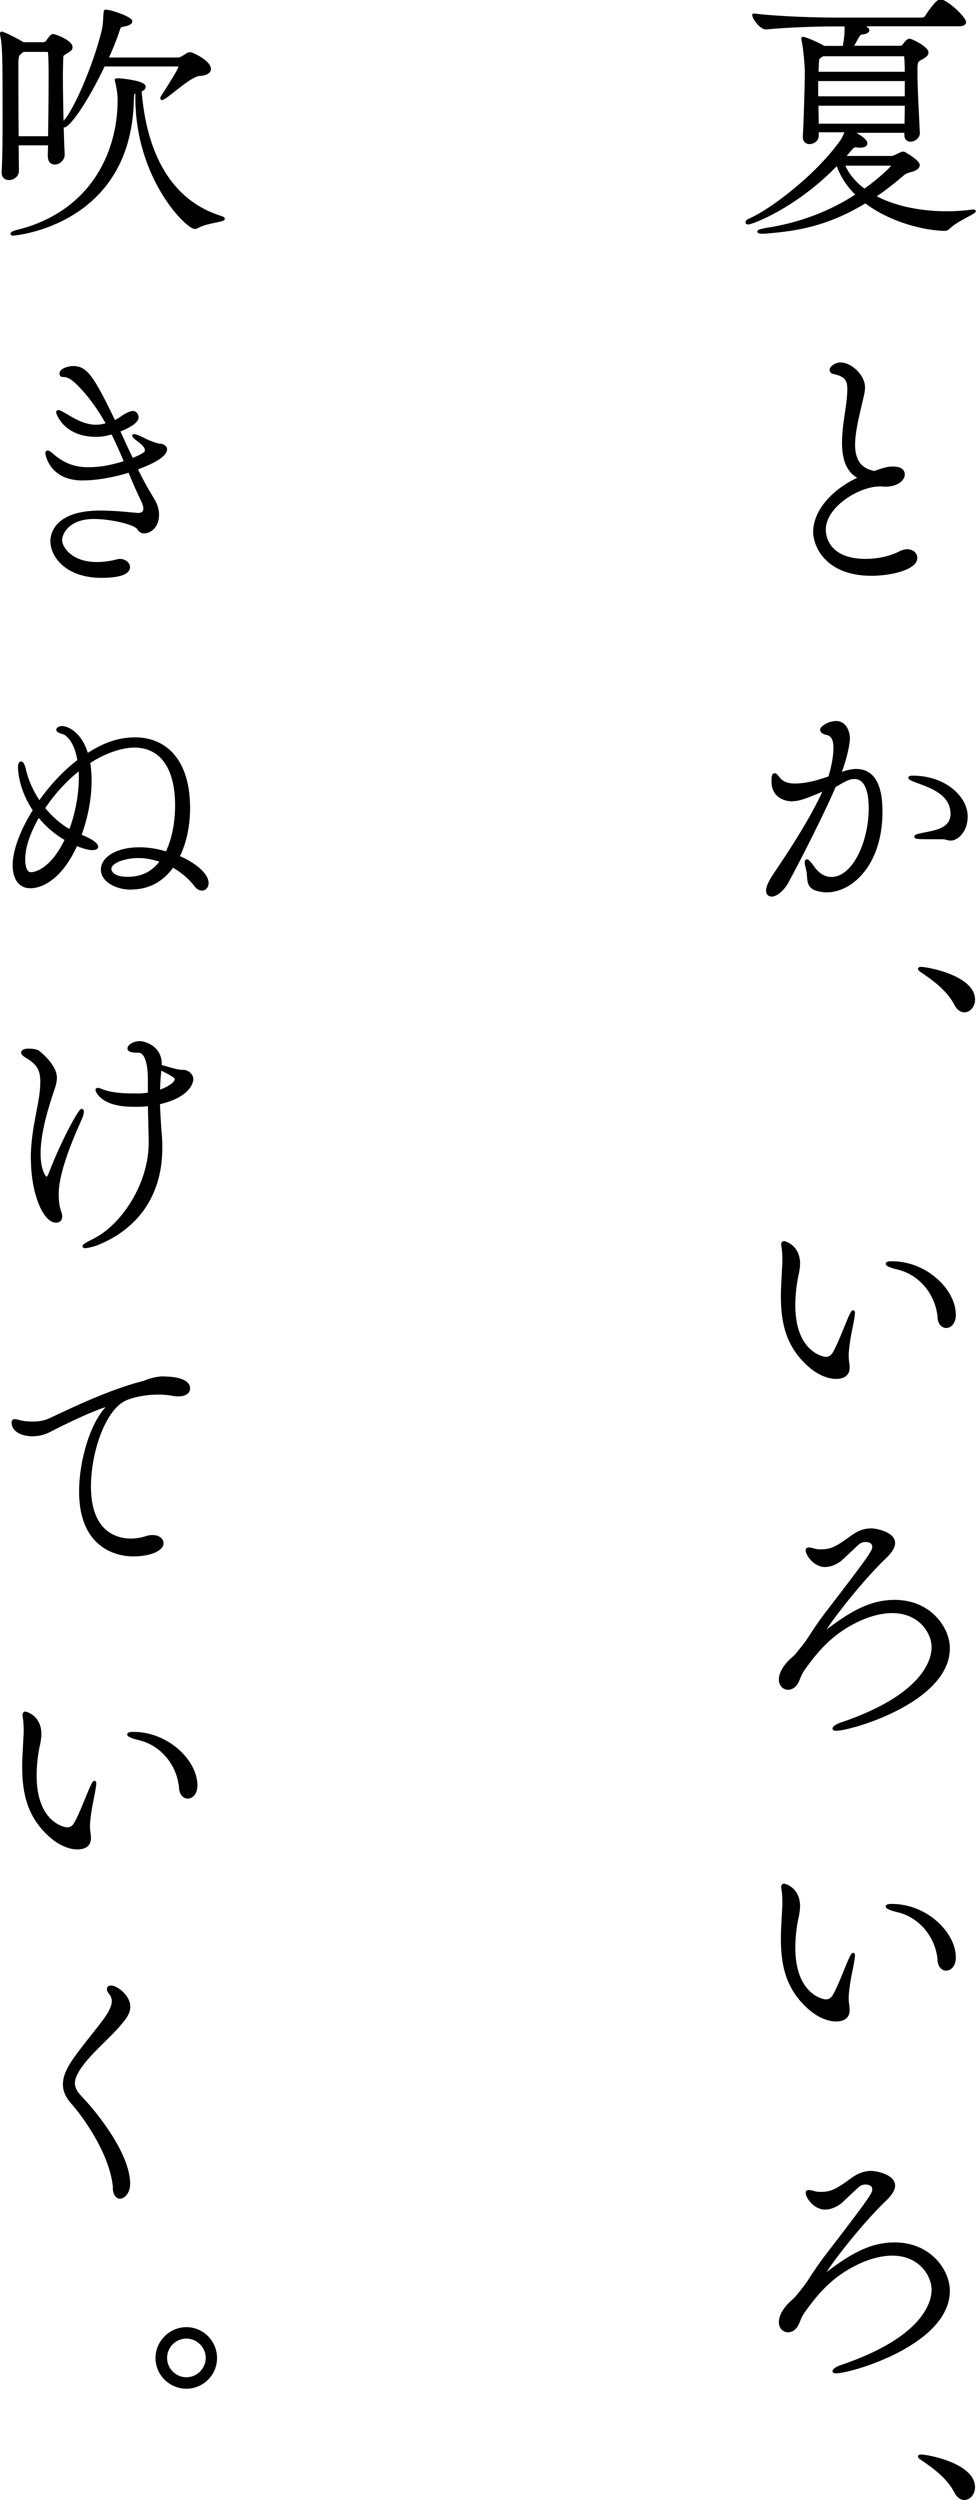 <?xml version="1.0" encoding="UTF-8"?>
<svg id="_レイヤー_2" data-name="レイヤー 2" xmlns="http://www.w3.org/2000/svg" viewBox="0 0 71.68 183.53">
  <defs>
    <style>
      .cls-1 {
        stroke: #000;
        stroke-linecap: round;
        stroke-linejoin: round;
        stroke-width: .2px;
      }
    </style>
  </defs>
  <g id="top2">
    <g>
      <path class="cls-1" d="M67.46,9.74c0,.35-.32.56-.59.56-.19,0-.35-.11-.35-.37v-.28h-3.96c.74.46,1.04.67,1.04.87,0,.13-.13.22-.43.22h-.15c-.07-.02-.15-.02-.19-.02-.15,0-.2.06-.33.2l-.54.63h3.51c.09,0,.22-.04.35-.11.11-.07.32-.15.41-.19.04-.02.07-.02.09-.02.04,0,.07,0,.09.02.02,0,1.04.58,1.04.87,0,.13-.13.3-.48.39-.39.11-.48.13-.78.39-.69.59-1.36,1.1-1.99,1.52,1.52.84,3.49,1.19,5.33,1.19.61,0,1.21-.04,1.76-.11.09-.02.15-.02.2-.02s.07.02.07.02c0,.13-1.36.67-1.91,1.24-.07.07-.17.11-.26.11-1.45-.02-3.97-.61-5.83-2.04-2.86,1.75-5.18,2.06-7.21,2.23-.15.02-.26.02-.35.02-.19,0-.28-.02-.28-.06s.2-.11.56-.17c1.56-.24,4.1-.82,6.69-2.53-.65-.61-1.17-1.37-1.47-2.27h-.02c-3.03,3.16-6.28,4.35-6.52,4.35-.07,0-.11-.02-.11-.06,0-.06.07-.13.28-.22,1.36-.58,4.77-3.06,6.7-5.78.13-.19.26-.54.34-.71h-2.14v.35c0,.32-.3.52-.58.52-.2,0-.39-.13-.39-.41v-.04c.07-1.17.15-3.97.15-4.81,0-.2-.09-1.58-.24-2.25-.02-.06-.02-.09-.02-.13,0-.02,0-.04.02-.04.13,0,1.04.37,1.47.63l.07.04h1.47c.15-.78.15-1.08.15-1.63h-.93c-1.06,0-3.21.06-4.94.22h-.02c-.35,0-.89-.71-.89-.95v-.02c1.97.24,4.85.3,5.94.3h6.41c.13,0,.28-.07.33-.17.11-.19.78-1.17,1.02-1.17.46,0,1.8,1.26,1.8,1.58,0,.09-.09.2-.43.2h-7.17c.09.06.5.26.5.39,0,.09-.15.19-.46.22-.19.02-.2.06-.72,1.02h3.51c.09,0,.2-.02.26-.09q.3-.43.45-.43c.17,0,1.3.58,1.3.91,0,.24-.33.37-.46.45-.32.17-.35.26-.35.84v.2c0,1.28.15,3.66.17,4.33v.02ZM66.55,5.85h-6.56v1.32h6.56v-1.32ZM60.42,4.03l-.06.04c-.24.17-.32.09-.33.82,0,.17-.02.33-.02.48h6.54c0-.48-.02-.91-.04-1.19,0-.02-.02-.15-.13-.15h-5.96ZM66.53,9.35c0-.46.02-1.06.02-1.69h-6.54c0,.48.02.97.02,1.52h6.5v.17ZM61.93,12.06c.32.78.87,1.41,1.56,1.91.98-.69,2.06-1.67,2.06-1.8,0-.06-.06-.11-.19-.11h-3.44Z"/>
      <path class="cls-1" d="M64.62,35.61c-1.58,0-4.07,1.54-4.07,3.27,0,.91.63,2.25,3.01,2.25.84,0,1.78-.17,2.56-.58.19-.09.35-.13.5-.13.39,0,.65.24.65.54,0,.74-1.74,1.21-3.27,1.21-3.31,0-4.18-2.12-4.18-3.12,0-1.52,1.36-3.08,3.36-3.97-.99-.45-1.24-1.49-1.24-2.58,0-.99.2-2.04.3-2.79.06-.46.09-.85.09-1.15,0-.71-.24-1.02-1.13-1.21-.09-.02-.17-.09-.17-.19,0-.17.3-.45.71-.45.73,0,1.69.87,1.69,1.73,0,.33-.11.69-.19,1.06-.19.84-.54,2.14-.54,3.16,0,1.13.46,1.82,1.52,2.02.83-.3,1.04-.33,1.37-.33.63,0,.76.28.76.48,0,.35-.44.8-1.34.8-.07,0-.17-.02-.24-.02h-.17Z"/>
      <path class="cls-1" d="M58.19,58.73c-.43,0-1.43-.19-1.43-1.37,0-.37.04-.5.13-.5.07,0,.17.11.3.28.28.37.72.48,1.19.48.87,0,1.73-.26,2.54-.54.24-.72.39-1.6.39-2.17s-.15-.98-.61-1.06c-.19-.04-.37-.13-.37-.28,0-.19.59-.54,1.06-.54.76,0,.93.84.93,1.17,0,.52-.3,1.69-.58,2.41-.02.07-.06.15-.09.22.43-.15.82-.28,1.24-.28,1.78,0,1.82,2.25,1.82,3.05,0,3.85-2.19,5.81-3.99,5.81-.3,0-.57-.06-.8-.13-.69-.24-.48-.91-.61-1.41-.07-.28-.11-.46-.11-.58,0-.07.02-.11.06-.11.07,0,.22.17.46.5.33.48.8.8,1.34.8,1.63,0,2.84-2.64,2.84-5.16,0-1.45-.41-2.23-1.13-2.23-.35,0-.54.06-1.47.61-.86,1.97-2.34,4.92-3.51,7.09-.26.45-.74.93-1.11.93-.19,0-.32-.11-.32-.33,0-.3.22-.71.46-1.08.74-1.11,2.77-4.07,3.77-6.39-1.58.72-2.06.8-2.4.8ZM69.56,61.57c-.11-.06-.33-.06-.71-.06-1.32,0-1.6,0-1.6-.09,0-.06.19-.11.47-.17.8-.17,2.19-.3,2.19-1.49,0-1.52-1.58-2.02-2.54-2.38-.41-.15-.56-.24-.56-.28s.09-.06.22-.06c2.34,0,3.94,1.49,3.94,2.9,0,1.06-.67,1.67-1.15,1.67-.09,0-.19-.02-.26-.06Z"/>
      <path class="cls-1" d="M70.19,73.74c-.54-1.06-1.56-1.8-2.28-2.3-.19-.13-.39-.24-.39-.32,0-.02.04-.04.11-.04.52,0,3.88.65,3.88,2.3,0,.48-.33.84-.69.84-.22,0-.46-.15-.63-.48Z"/>
      <path class="cls-1" d="M62.3,100.41c0,.21-.06.72-.91.72-.65,0-1.39-.39-1.86-.8-1.73-1.47-2.08-3.25-2.08-5.18,0-.71.06-1.43.09-2.15.02-.19.02-.37.02-.54,0-.35-.02-.65-.07-.95,0-.06-.02-.09-.02-.13,0-.11.04-.17.11-.17.04,0,1.08.26,1.08,1.56,0,.22-.04.45-.07.63-.15.63-.28,1.5-.28,2.41,0,3.49,2.1,3.9,2.34,3.9.3,0,.48-.17.61-.39.37-.65.8-1.8,1.11-2.53.17-.37.24-.5.28-.5s.04.04.04.11c0,.15-.06.43-.07.52-.07.46-.3,1.28-.39,2.43v.2c0,.33.06.54.07.78v.06ZM68.96,96.71c-.15-1.73-1.36-3.2-2.99-3.6-.56-.13-.82-.26-.82-.33,0-.06.13-.09.35-.09,2.53,0,4.6,2.06,4.6,3.83,0,.58-.32.87-.61.87-.26,0-.5-.22-.54-.67Z"/>
      <path class="cls-1" d="M60.44,119.95s.11-.07.17-.13c1.8-1.36,3.23-2.27,5.11-2.27,2.56,0,3.94,1.97,3.94,3.45,0,3.88-7.17,5.96-8.25,5.96-.11,0-.17-.02-.17-.06,0-.09.22-.24.54-.35,6.09-2.06,6.74-4.68,6.74-5.63,0-1.02-.91-2.6-2.99-2.6-.93,0-1.9.32-2.64.69-1.82.89-2.88,2.12-3.88,3.53-.24.34-.3.59-.46.93-.17.33-.43.48-.67.48-.3,0-.58-.24-.58-.65,0-.35.2-.84.73-1.37.13-.13.35-.3.48-.46.22-.28.54-.63.86-1.11.43-.67.91-1.39,1.45-2.08,3.29-4.27,3.34-4.44,3.34-4.72,0-.09-.02-.46-.61-.46-.2,0-.39.07-.58.24-.33.3-1.17,1.11-1.3,1.21-.41.28-.76.39-1.08.39-.76,0-1.32-.82-1.32-1.13,0-.09.06-.11.13-.11.09,0,.24.04.37.07.15.06.32.07.5.07.82,0,1.19-.22,2.38-1.08.44-.32.89-.46,1.34-.46.32,0,1.65.24,1.65.98,0,.35-.33.76-.71,1.11-2,1.93-4.49,5.26-4.49,5.53v.02Z"/>
      <path class="cls-1" d="M62.3,147.58c0,.21-.06.72-.91.72-.65,0-1.39-.39-1.86-.8-1.73-1.47-2.08-3.25-2.08-5.18,0-.71.06-1.43.09-2.15.02-.19.02-.37.02-.54,0-.35-.02-.65-.07-.95,0-.06-.02-.09-.02-.13,0-.11.04-.17.11-.17.04,0,1.08.26,1.08,1.56,0,.22-.04.45-.07.63-.15.63-.28,1.5-.28,2.41,0,3.49,2.1,3.9,2.34,3.9.3,0,.48-.17.61-.39.37-.65.8-1.8,1.11-2.53.17-.37.24-.5.28-.5s.04.04.04.11c0,.15-.06.43-.07.52-.07.46-.3,1.28-.39,2.43v.2c0,.33.06.54.07.78v.06ZM68.96,143.89c-.15-1.73-1.36-3.2-2.99-3.6-.56-.13-.82-.26-.82-.33,0-.06.13-.09.35-.09,2.53,0,4.6,2.06,4.6,3.83,0,.58-.32.87-.61.87-.26,0-.5-.22-.54-.67Z"/>
      <path class="cls-1" d="M60.44,167.12s.11-.07.17-.13c1.8-1.36,3.23-2.27,5.11-2.27,2.56,0,3.94,1.97,3.94,3.45,0,3.88-7.17,5.96-8.25,5.96-.11,0-.17-.02-.17-.06,0-.09.22-.24.54-.35,6.09-2.06,6.74-4.68,6.74-5.63,0-1.02-.91-2.6-2.99-2.6-.93,0-1.9.32-2.64.69-1.82.89-2.88,2.12-3.88,3.53-.24.34-.3.59-.46.93-.17.33-.43.48-.67.48-.3,0-.58-.24-.58-.65,0-.35.2-.84.73-1.37.13-.13.35-.3.48-.46.22-.28.54-.63.86-1.11.43-.67.91-1.39,1.45-2.08,3.29-4.27,3.34-4.44,3.34-4.72,0-.09-.02-.46-.61-.46-.2,0-.39.07-.58.24-.33.3-1.17,1.11-1.3,1.21-.41.28-.76.39-1.08.39-.76,0-1.32-.82-1.32-1.13,0-.09.06-.11.13-.11.09,0,.24.04.37.07.15.06.32.07.5.07.82,0,1.19-.22,2.38-1.08.44-.32.89-.46,1.34-.46.32,0,1.65.24,1.65.98,0,.35-.33.76-.71,1.11-2,1.93-4.49,5.26-4.49,5.53v.02Z"/>
      <path class="cls-1" d="M70.19,182.95c-.54-1.06-1.56-1.8-2.28-2.3-.19-.13-.39-.24-.39-.32,0-.02.04-.04.11-.04.52,0,3.88.65,3.88,2.3,0,.48-.33.84-.69.84-.22,0-.46-.15-.63-.48Z"/>
      <path class="cls-1" d="M4.65,11.35c0,.37-.34.63-.63.63-.22,0-.41-.15-.41-.52,0-.28.02-.58.02-.89H1.27c0,.71.02,1.39.02,1.99,0,.33-.33.56-.63.56-.24,0-.44-.13-.44-.46v-.06c.07-1.09.07-2.75.07-4.36,0-4.1-.02-4.9-.17-5.63-.02-.07-.02-.11-.02-.13,0-.04,0-.06.02-.06.15,0,1.28.58,1.58.78h1.5c.09,0,.22-.07.28-.17.3-.43.37-.43.41-.43.19,0,1.34.46,1.34.87,0,.22-.34.33-.41.39-.26.2-.26.09-.28.54,0,.24-.02.63-.02,1.08,0,1.71.06,4.49.13,5.83v.04ZM10.05,6.73c-.28.06-.3.06-.32.61-.19,9.19-8.75,9.86-8.77,9.86-.07,0-.09-.02-.09-.04,0-.06.22-.15.46-.2,5.24-1.32,7.39-5.53,7.41-9.58,0-.63-.13-1.15-.2-1.45,0-.02-.02-.04-.02-.06,0,0,0-.02.22-.02.59.04,1.86.22,1.86.52,0,.11-.13.22-.3.28.3,3.92,1.74,7.99,5.92,9.3.13.04.19.07.19.11,0,.15-1.19.2-1.91.59-.06.04-.13.06-.19.06-.54,0-4.27-3.57-4.27-9.58v-.41ZM3.63,10.09c.02-1.37.04-2.95.04-4.25,0-.78,0-1.45-.04-1.91,0-.06-.02-.22-.13-.22h-1.82l-.04.04c-.28.24-.39.22-.39.91,0,.93,0,3.27.02,5.44h2.36ZM7.62,4.78c-1.3,2.73-2.56,4.48-2.93,4.48-.04,0-.07-.02-.07-.07s.06-.17.15-.28c.95-1.11,2.38-4.77,2.82-6.76.09-.41.09-.98.11-1.15.02-.15,0-.19.06-.19.41,0,1.86.52,1.86.76,0,.13-.22.22-.5.28-.33.06-.32.06-.43.37-.22.67-.5,1.37-.84,2.1h5.26c.13,0,.39-.15.65-.33.06-.04.15-.06.22-.06.11,0,1.41.59,1.41,1.13,0,.2-.2.39-.71.41-.69.04-2.06,1.37-2.64,1.71-.07.04-.11.07-.15.07,0,0-.02-.02-.02-.04s.02-.07.07-.15c1.06-1.64,1.26-2.04,1.26-2.17,0-.07-.04-.11-.09-.11h-5.5Z"/>
      <path class="cls-1" d="M10.11,37.76c.37,0,.52-.17.52-.43,0-.15-.06-.34-.15-.54-.35-.71-.67-1.45-.98-2.21-.17.06-1.82.59-3.45.59-2.38,0-2.62-1.89-2.62-1.89,0-.07.02-.11.07-.11s.15.06.28.17c.87.78,1.71,1.06,2.71,1.06.89,0,1.67-.15,2.73-.48-.3-.71-.61-1.43-.97-2.14-.56.15-.82.19-1.19.19-2.32,0-2.84-1.65-2.84-1.71,0-.04.04-.06.07-.06.09,0,.26.11.33.15.56.3,1.41.93,2.43.93.17,0,.52-.02.85-.15-.58-1.04-1.26-2.04-2.17-2.95-.67-.67-.98-.59-1.17-.61-.07-.02-.09-.07-.09-.15,0-.33.72-.45.87-.45.97,0,1.43.61,3.05,3.99.19-.07.35-.17.48-.26.35-.26.71-.43.89-.43.24,0,.32.26.32.35,0,.46-1.04.87-1.37,1,.34.74.65,1.43.99,2.12.39-.15.72-.3.93-.46,0,0,.11-.07.11-.22,0-.17-.11-.41-.58-.74-.24-.17-.35-.3-.35-.33,0-.02.02-.02.04-.02.07,0,.3.07.63.24.65.33,1.15.45,1.17.45.32,0,.52.15.52.33,0,.46-1.02,1-2.17,1.41.35.74.76,1.49,1.24,2.27.24.39.34.76.34,1.11,0,.93-.61,1.28-1,1.28-.2,0-.32-.11-.46-.32-.26-.32-1.91-.74-3.23-.74-1.99,0-2.43,1.26-2.43,1.63,0,.56.71,1.73,2.67,1.73.59,0,1.15-.11,1.43-.19.09-.02.17-.04.24-.04.37,0,.65.24.65.5,0,.3-.33.69-2.01.69-2.53,0-3.64-1.49-3.64-2.6,0-.26.06-2.14,3.57-2.14,1.15,0,2.34.15,2.71.17h.04Z"/>
      <path class="cls-1" d="M9.63,65.21c-1.13,0-2.12-.58-2.12-1.37,0-.85,1.1-1.54,2.71-1.54.67,0,1.36.11,2.02.32.5-1,.72-2.3.72-3.49,0-2.79-1.13-4.35-3.1-4.35-.93,0-2.27.45-3.34,1.19.07.41.11.87.11,1.32,0,1.32-.28,2.77-.76,4.05.87.33,1.24.65,1.24.82,0,.09-.11.15-.32.15-.13,0-.45-.02-1.19-.32-1.17,2.62-2.66,3.12-3.36,3.12-1.21,0-1.21-1.39-1.21-1.6,0-1.1.58-2.58,1.49-4.03-.99-1.45-1.1-2.82-1.1-3.16,0-.19.06-.32.13-.32s.17.13.24.45c.19.85.58,1.71,1.1,2.47.8-1.15,1.78-2.23,2.9-3.08-.15-.89-.46-1.6-.98-1.97-.11-.07-.58-.15-.58-.3,0-.07.13-.17.34-.17.28,0,1.34.33,1.82,2.02.89-.56,2.01-1.19,3.53-1.19,2.15,0,3.94,1.5,3.94,5.09,0,1.23-.24,2.53-.78,3.58,1.17.5,2.14,1.26,2.14,1.93,0,.26-.17.45-.37.45-.17,0-.33-.07-.5-.3-.45-.58-1.04-1.06-1.67-1.41-.32.45-1.21,1.63-3.05,1.63ZM2.83,59.88c-.69,1.17-1.08,2.3-1.08,3.21,0,.33.06,1.04.52,1.04.28,0,1.5-.2,2.6-2.51-.8-.45-1.49-1.06-2.04-1.75ZM5.89,57.06c0-.2,0-.43-.02-.63-1.06.82-1.97,1.84-2.67,2.9.54.67,1.19,1.26,1.95,1.67.48-1.24.74-2.66.74-3.94ZM10.16,62.89c-.98,0-2.08.37-2.08.89,0,.26.26.69,1.3.69,1.39,0,2.08-.72,2.49-1.26-.56-.2-1.13-.32-1.71-.32Z"/>
      <path class="cls-1" d="M2.36,85.09c0-1.86.45-3.45.61-4.57.06-.41.09-.78.09-1.1,0-.8-.2-1.34-1.13-1.86-.2-.13-.28-.22-.28-.28,0-.15.24-.2.46-.2.24,0,.54.04.69.13.02.02,1.28.97,1.28,1.91,0,.43-.19.85-.33,1.3-.43,1.3-.87,2.93-.87,4.27,0,1.24.41,1.8.52,1.8.09,0,.19-.09.28-.35.91-2.38,2.17-4.64,2.32-4.64.04,0,.06.04.06.11,0,.11-.06.32-.09.39-1,2.21-1.76,4.27-1.76,5.66,0,.48.06.98.19,1.32.06.13.07.24.07.33,0,.24-.15.35-.35.35-.87,0-1.75-2.08-1.75-4.59ZM11.02,83.71l-.06-2.62c-.26.04-.5.06-.74.06h-.45c-2.36,0-2.66-1.11-2.66-1.13,0-.04.02-.06.07-.06.11,0,.37.13.52.17.67.21,1.45.24,2.14.24h.41c.22,0,.46-.04.71-.07v-1.1c0-.84-.15-2.02-.8-2.02h-.11c-.43,0-.59-.09-.59-.2,0-.22.41-.45.8-.45.33,0,1.52.32,1.52,1.58v.15c.37.11.91.26,1.17.32.24.06.5.06.63.07.19.04.52.24.52.59,0,.06-.07,1.21-2.45,1.74.02.91.09,1.73.15,2.56.02.26.02.5.02.74,0,3.55-1.88,5.94-4.75,7.06-.02.02-.61.19-.82.19-.06,0-.09-.02-.09-.04,0-.06.19-.19.72-.45,2.15-1.06,4.14-4.14,4.14-7.13v-.2ZM11.74,78.66c-.06.52-.07,1-.09,1.47.76-.24,1.28-.63,1.28-.89,0-.19-.15-.28-1.17-.8,0,.07-.02.15-.02.22Z"/>
      <path class="cls-1" d="M11.98,101.15c.26,0,1.88,0,1.88.78,0,.26-.24.48-.74.48-.13,0-.28,0-.43-.04-.33-.06-.71-.09-1.06-.09-1,0-2.01.22-2.54.5-1.49.8-2.51,3.86-2.51,6.35,0,3.44,2.02,3.92,3.03,3.92.37,0,.76-.06,1.15-.19.17-.06.32-.07.44-.07.43,0,.71.22.71.5,0,.48-.91.87-2.14.87-.41,0-3.86-.04-3.86-4.66,0-2.34.85-5.05,1.97-6.18.09-.09.13-.13.13-.15t-.02-.02c-.28,0-1.84.59-4.37,1.89-.37.2-.82.3-1.24.3-.76,0-1.43-.32-1.43-.91,0-.11.06-.15.13-.15.13,0,.3.07.41.09.26.06.58.09.93.09.32,0,.65-.04,1-.15.46-.15,4.09-2.06,7-2.8.32-.07.61-.3,1.49-.37h.07Z"/>
      <path class="cls-1" d="M6.58,134.95c0,.21-.06.72-.91.72-.65,0-1.39-.39-1.86-.8-1.73-1.47-2.08-3.25-2.08-5.18,0-.71.06-1.43.09-2.15.02-.19.02-.37.02-.54,0-.35-.02-.65-.07-.95,0-.06-.02-.09-.02-.13,0-.11.04-.17.11-.17.04,0,1.08.26,1.08,1.56,0,.22-.04.45-.07.63-.15.63-.28,1.5-.28,2.41,0,3.49,2.1,3.9,2.34,3.9.3,0,.48-.17.61-.39.37-.65.8-1.8,1.11-2.53.17-.37.24-.5.28-.5s.04.04.04.11c0,.15-.06.43-.07.52-.07.46-.3,1.28-.39,2.43v.2c0,.33.06.54.07.78v.06ZM13.25,131.26c-.15-1.73-1.36-3.2-2.99-3.6-.56-.13-.82-.26-.82-.33,0-.06.13-.09.35-.09,2.53,0,4.61,2.06,4.61,3.83,0,.58-.32.87-.61.87-.26,0-.5-.22-.54-.67Z"/>
      <path class="cls-1" d="M8.4,160.66c-.19-2.53-2.25-5.37-3.14-6.35-.37-.43-.54-.85-.54-1.3s.17-.89.45-1.37c.54-.93,2.08-2.71,2.64-3.53.22-.32.5-.78.5-1.21,0-.19-.06-.37-.19-.54-.11-.13-.17-.24-.17-.33,0-.11.07-.17.2-.17.41,0,1.32.69,1.32,1.45,0,.58-.48,1.04-.65,1.26-.69.87-2.47,2.32-3.12,3.47-.17.3-.3.58-.3.89,0,.3.13.61.46.97,1.24,1.28,3.6,4.27,3.6,6.43,0,.58-.35.98-.65.98-.2,0-.39-.19-.43-.65Z"/>
      <path class="cls-1" d="M13.69,175.26c-1.19,0-2.17-.97-2.17-2.15s.98-2.17,2.17-2.17,2.15.98,2.15,2.17-.97,2.15-2.15,2.15ZM13.69,171.58c-.84,0-1.52.69-1.52,1.52s.69,1.52,1.52,1.52,1.52-.69,1.52-1.52-.69-1.52-1.52-1.52Z"/>
    </g>
  </g>
</svg>